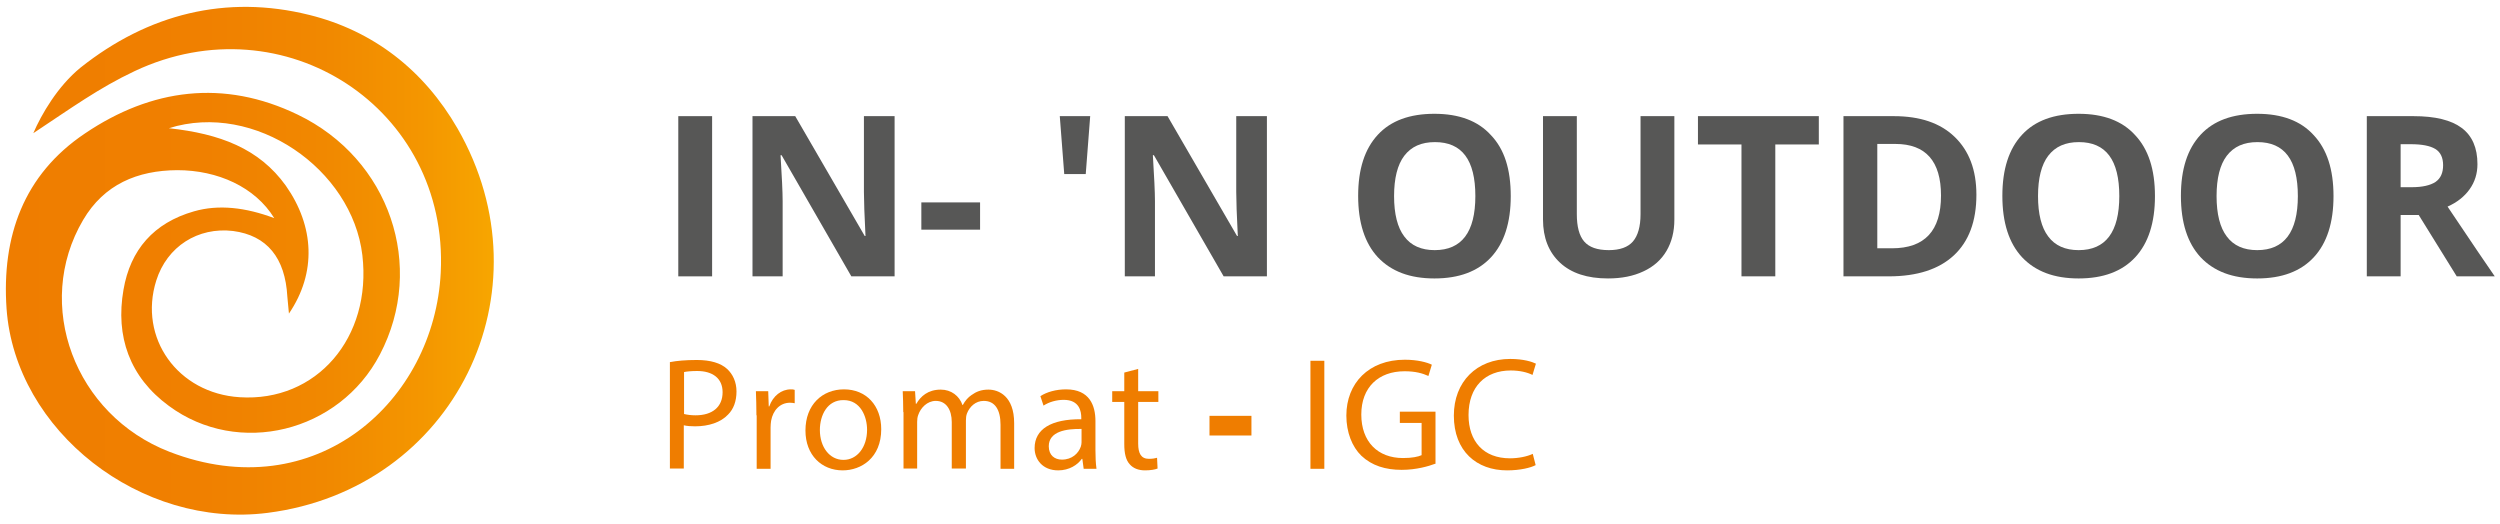 <svg xmlns="http://www.w3.org/2000/svg" xmlns:xlink="http://www.w3.org/1999/xlink" id="Laag_1" x="0px" y="0px" viewBox="0 0 953.5 200" style="enable-background:new 0 0 953.5 200;" xml:space="preserve"> <style type="text/css"> .st0{fill:url(#SVGID_1_);} .st1{fill:#575756;} .st2{fill:#EF7D00;} </style> <g> <linearGradient id="SVGID_1_" gradientUnits="userSpaceOnUse" x1="2.271" y1="99.384" x2="188.369" y2="99.384"> <stop offset="0" style="stop-color:#EF7D00"></stop> <stop offset="0.407" style="stop-color:#F08000"></stop> <stop offset="0.651" style="stop-color:#F18800"></stop> <stop offset="0.852" style="stop-color:#F49600"></stop> <stop offset="1" style="stop-color:#F7A600"></stop> </linearGradient> <path class="st0" d="M104.6,83.2c-7.3-11.9-21.6-18.3-37-18.3c-15.2,0.1-27.9,5.4-35.9,19c-19,32.3-3.2,74.4,32.9,88.4 c55.8,21.6,101.1-19.3,103.5-68.4c3.1-62.6-59.7-103.6-116.7-76.8c-13.6,6.4-24.2,14.1-38.7,23.7c3.1-7.2,9.3-17.9,18-25 c25.8-20.5,55.6-28,87.3-20.1c24.2,6,43.6,20.9,56.5,43.3c35.8,62.3-1.3,137.5-72.4,146.6c-48.3,6.2-96.3-31.2-99.6-77.9 C0.6,90.2,9,66.6,32.4,50.9c25.3-17.1,52.9-20.8,81.1-7.2c35.2,16.9,49,57.9,31.4,91.5c-15.5,29.7-54,39.2-80.5,19.6 c-15-11-20.4-26.5-17.3-44.3C49.7,95.3,58.6,85,74,80.6C83.4,77.9,93.7,79.1,104.6,83.2z M110.2,119.6c-0.3-3.5-0.5-5-0.6-6.4 c-0.8-14.9-7.8-23.4-20.7-25.1C75.5,86.5,63.7,94,59.6,107c-6.9,21.9,8.2,43,31.8,44.5c29.3,1.9,50.5-22.7,46.8-54.2 c-3.9-32.8-41-58.7-73.8-48.4c19.4,2.1,34.4,7.7,44.6,21.9C119.9,86.3,120.8,104,110.2,119.6z"></path> <path class="st1" d="M258.7,105.4V44.3h12.9v61.1H258.7z"></path> <path class="st1" d="M341.2,105.4h-16.5l-26.6-46.2h-0.4c0.5,8.2,0.8,14,0.8,17.5v28.7H287V44.3h16.3l26.5,45.7h0.3 c-0.4-7.9-0.6-13.5-0.6-16.8V44.3h11.7V105.4z"></path> <path class="st1" d="M351.4,87.7V77.2h22.4v10.4H351.4z"></path> <path class="st1" d="M415.8,44.3l-1.7,22.1h-8.2l-1.7-22.1H415.8z"></path> <path class="st1" d="M483.2,105.4h-16.5l-26.6-46.2h-0.4c0.5,8.2,0.8,14,0.8,17.5v28.7H429V44.3h16.3l26.5,45.7h0.3 c-0.4-7.9-0.6-13.5-0.6-16.8V44.3h11.7V105.4z"></path> <path class="st1" d="M576.2,74.8c0,10.1-2.5,17.9-7.5,23.3c-5,5.4-12.2,8.1-21.6,8.1c-9.4,0-16.5-2.7-21.6-8.1 c-5-5.4-7.5-13.2-7.5-23.4s2.5-17.9,7.5-23.3c5-5.4,12.2-8,21.6-8c9.4,0,16.6,2.7,21.5,8.1C573.8,56.9,576.2,64.6,576.2,74.8z M531.7,74.8c0,6.8,1.3,12,3.9,15.4c2.6,3.5,6.5,5.2,11.6,5.2c10.3,0,15.5-6.9,15.5-20.6c0-13.8-5.1-20.6-15.4-20.6 c-5.2,0-9,1.7-11.7,5.2C533,62.8,531.7,68,531.7,74.8z"></path> <path class="st1" d="M638.6,44.3v39.5c0,4.5-1,8.5-3,11.9c-2,3.4-4.9,6-8.8,7.8c-3.8,1.8-8.3,2.7-13.5,2.7c-7.9,0-14-2-18.3-6 c-4.3-4-6.5-9.5-6.5-16.5V44.3h12.9v37.4c0,4.7,0.9,8.2,2.8,10.4c1.9,2.2,5,3.3,9.4,3.3c4.2,0,7.3-1.1,9.2-3.3 c1.9-2.2,2.9-5.7,2.9-10.4V44.3H638.6z"></path> <path class="st1" d="M677.1,105.4h-12.9V55.1h-16.6V44.3h46.1v10.8h-16.6V105.4z"></path> <path class="st1" d="M753.8,74.3c0,10.1-2.9,17.8-8.6,23.1c-5.7,5.3-14,8-24.8,8h-17.3V44.3h19.2c10,0,17.7,2.6,23.2,7.9 S753.8,64.8,753.8,74.3z M740.3,74.6c0-13.1-5.8-19.7-17.4-19.7h-6.9v39.8h5.6C734.1,94.7,740.3,88,740.3,74.6z"></path> <path class="st1" d="M821.9,74.8c0,10.1-2.5,17.9-7.5,23.3c-5,5.4-12.2,8.1-21.6,8.1s-16.5-2.7-21.6-8.1c-5-5.4-7.5-13.2-7.5-23.4 s2.5-17.9,7.5-23.3c5-5.4,12.2-8,21.6-8c9.4,0,16.6,2.7,21.5,8.1C819.4,56.9,821.9,64.6,821.9,74.8z M777.3,74.8 c0,6.8,1.3,12,3.9,15.4c2.6,3.5,6.5,5.2,11.6,5.2c10.3,0,15.5-6.9,15.5-20.6c0-13.8-5.1-20.6-15.4-20.6c-5.2,0-9,1.7-11.7,5.2 C778.6,62.8,777.3,68,777.3,74.8z"></path> <path class="st1" d="M890,74.8c0,10.1-2.5,17.9-7.5,23.3c-5,5.4-12.2,8.1-21.6,8.1s-16.5-2.7-21.6-8.1c-5-5.4-7.5-13.2-7.5-23.4 s2.5-17.9,7.5-23.3c5-5.4,12.2-8,21.6-8c9.4,0,16.6,2.7,21.5,8.1C887.5,56.9,890,64.6,890,74.8z M845.4,74.8c0,6.8,1.3,12,3.9,15.4 c2.6,3.5,6.5,5.2,11.6,5.2c10.3,0,15.5-6.9,15.5-20.6c0-13.8-5.1-20.6-15.4-20.6c-5.2,0-9,1.7-11.7,5.2 C846.7,62.8,845.4,68,845.4,74.8z"></path> <path class="st1" d="M915.6,82v23.4h-12.9V44.3h17.8c8.3,0,14.4,1.5,18.4,4.5c4,3,6,7.6,6,13.8c0,3.6-1,6.8-3,9.6 c-2,2.8-4.8,5-8.4,6.6c9.2,13.7,15.2,22.6,18,26.6H937L922.5,82H915.6z M915.6,71.4h4.2c4.1,0,7.1-0.7,9.1-2c2-1.4,2.9-3.5,2.9-6.4 c0-2.9-1-5-3-6.2c-2-1.2-5.1-1.8-9.3-1.8h-3.9V71.4z"></path> <path class="st2" d="M255.6,138.1c2.6-0.5,5.9-0.8,10.2-0.8c5.2,0,9.1,1.2,11.5,3.4c2.2,2,3.6,5,3.6,8.6c0,3.7-1.1,6.7-3.2,8.8 c-2.8,3-7.4,4.5-12.6,4.5c-1.6,0-3.1-0.1-4.3-0.4v16.5h-5.3V138.1z M260.9,157.9c1.2,0.3,2.7,0.5,4.4,0.5c6.4,0,10.3-3.2,10.3-8.8 c0-5.4-3.9-8.1-9.7-8.1c-2.3,0-4.1,0.2-5,0.4V157.9z"></path> <path class="st2" d="M288.5,158.4c0-3.5-0.1-6.5-0.2-9.2h4.7l0.2,5.8h0.2c1.4-4,4.6-6.5,8.2-6.5c0.6,0,1,0,1.5,0.2v5.1 c-0.5-0.1-1.1-0.2-1.8-0.2c-3.8,0-6.5,2.9-7.2,6.9c-0.1,0.8-0.2,1.6-0.2,2.5v15.8h-5.3V158.4z"></path> <path class="st2" d="M336.1,163.7c0,10.9-7.6,15.7-14.7,15.7c-8,0-14.2-5.8-14.2-15.2c0-9.9,6.5-15.7,14.7-15.7 C330.4,148.5,336.1,154.7,336.1,163.7z M312.7,164c0,6.5,3.7,11.4,9,11.4c5.2,0,9-4.8,9-11.5c0-5-2.5-11.3-8.9-11.3 C315.5,152.5,312.7,158.4,312.7,164z"></path> <path class="st2" d="M344.5,157.2c0-3.1-0.1-5.5-0.2-8h4.7l0.3,4.8h0.2c1.6-2.8,4.4-5.4,9.3-5.4c4,0,7.1,2.4,8.3,5.9h0.1 c0.9-1.7,2.1-3,3.3-3.8c1.8-1.3,3.7-2.1,6.5-2.1c3.9,0,9.8,2.5,9.8,12.8v17.4h-5.2V162c0-5.7-2.1-9.1-6.4-9.1 c-3.1,0-5.4,2.2-6.4,4.8c-0.3,0.8-0.4,1.7-0.4,2.7v18.3H363V161c0-4.7-2.1-8.1-6.1-8.1c-3.3,0-5.8,2.7-6.7,5.4 c-0.3,0.8-0.4,1.7-0.4,2.6v17.8h-5.2V157.2z"></path> <path class="st2" d="M413.3,178.7l-0.5-3.7h-0.2c-1.6,2.3-4.8,4.4-9,4.4c-6,0-9-4.2-9-8.5c0-7.2,6.3-11.1,17.8-11v-0.6 c0-2.4-0.7-6.8-6.7-6.8c-2.7,0-5.6,0.8-7.7,2.2l-1.2-3.6c2.4-1.6,6-2.6,9.8-2.6c9,0,11.2,6.2,11.2,12.1v11.1c0,2.5,0.1,5,0.4,7.1 H413.3z M412.5,163.6c-5.8-0.1-12.5,0.9-12.5,6.6c0,3.5,2.3,5.1,5,5.1c3.9,0,6.3-2.4,7.2-4.9c0.2-0.6,0.3-1.2,0.3-1.7V163.6z"></path> <path class="st2" d="M434.1,140.7v8.5h7.7v4.1h-7.7v15.9c0,3.7,1.1,5.8,4.1,5.8c1.4,0,2.4-0.2,3.1-0.4l0.2,4.1 c-1,0.4-2.7,0.7-4.8,0.7c-2.5,0-4.5-0.8-5.8-2.3c-1.5-1.6-2.1-4.2-2.1-7.7v-16.1h-4.6v-4.1h4.6v-7.1L434.1,140.7z"></path> <path class="st2" d="M461.3,166.1v-7.5h16v7.5H461.3z"></path> <path class="st2" d="M505.1,137.6v41.2h-5.3v-41.2H505.1z"></path> <path class="st2" d="M547.3,176.9c-2.4,0.9-7.1,2.3-12.7,2.3c-6.2,0-11.4-1.6-15.4-5.4c-3.5-3.4-5.7-8.9-5.7-15.3 c0-12.3,8.5-21.3,22.3-21.3c4.8,0,8.5,1,10.3,1.9l-1.3,4.3c-2.2-1-4.9-1.8-9.1-1.8c-10,0-16.5,6.2-16.5,16.5 c0,10.4,6.3,16.6,15.9,16.6c3.5,0,5.8-0.5,7.1-1.1v-12.3h-8.3v-4.3h13.6V176.9z"></path> <path class="st2" d="M585.7,177.4c-1.9,1-5.9,2-10.9,2c-11.6,0-20.3-7.3-20.3-20.9c0-12.9,8.7-21.6,21.5-21.6 c5.1,0,8.4,1.1,9.8,1.8l-1.3,4.3c-2-1-4.9-1.7-8.3-1.7c-9.7,0-16.1,6.2-16.1,17c0,10.1,5.8,16.5,15.8,16.5c3.3,0,6.6-0.7,8.7-1.7 L585.7,177.4z"></path> </g> </svg>